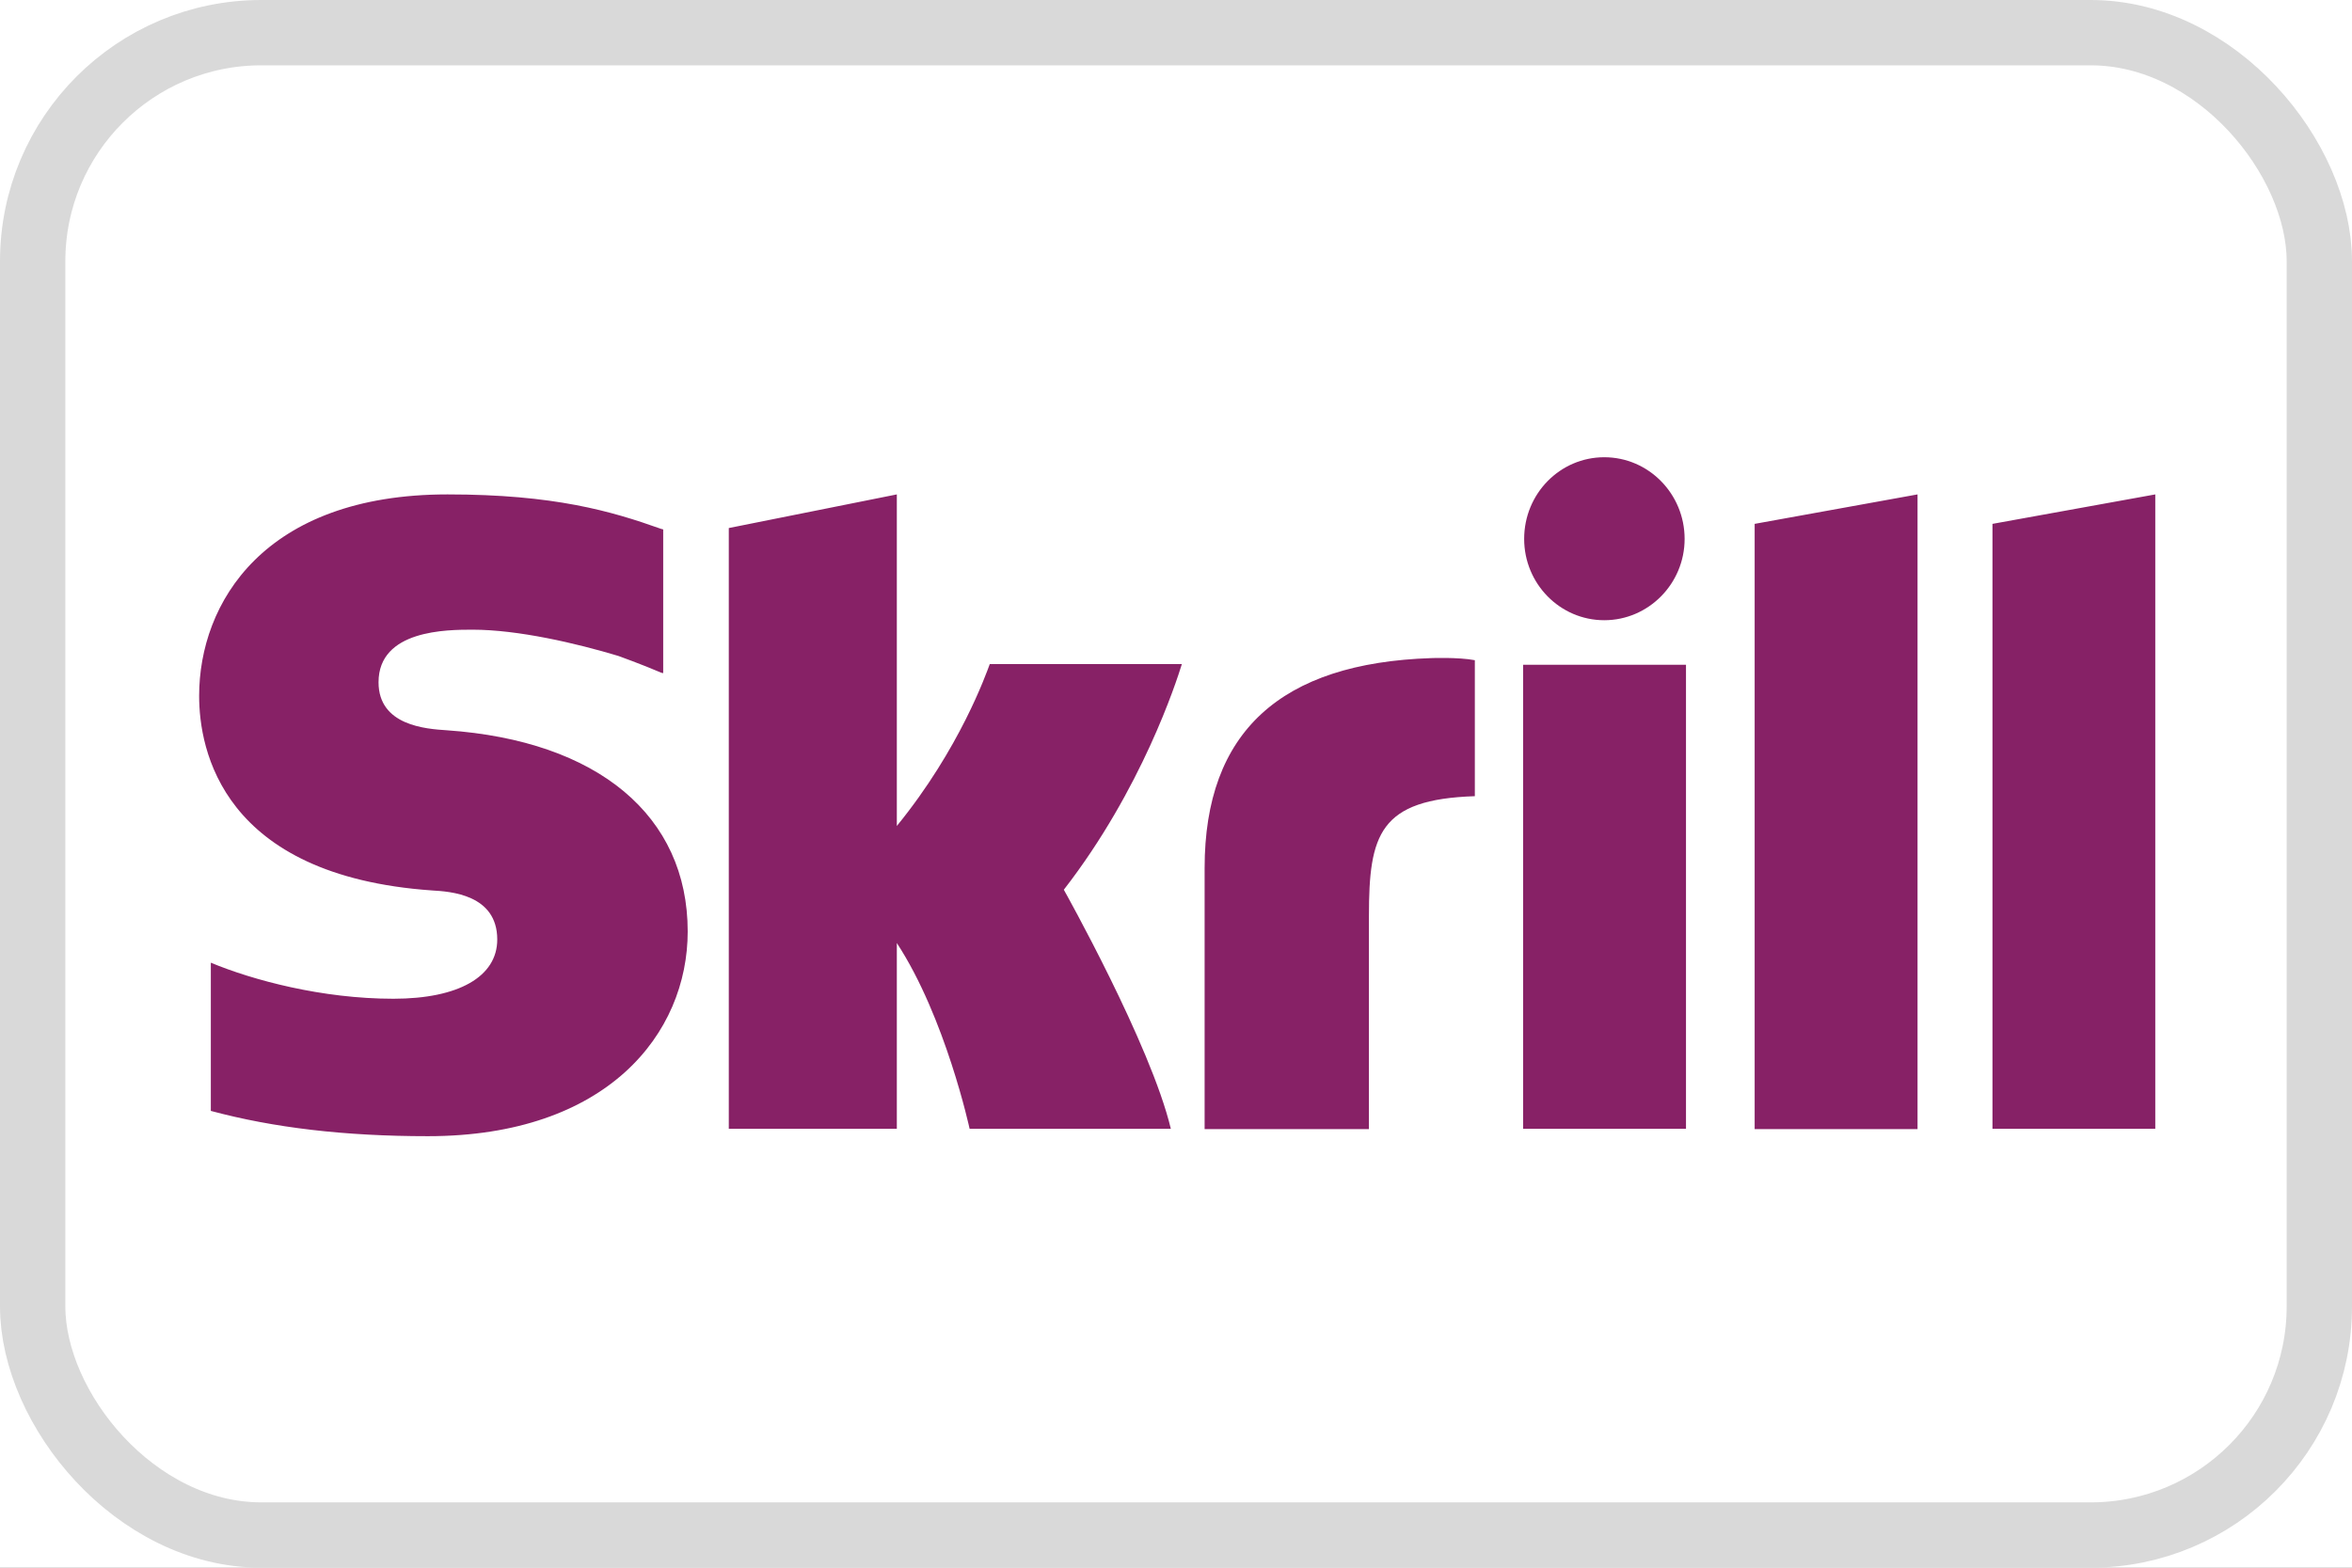 <svg width="36" height="24" viewBox="0 0 36 24" fill="none" xmlns="http://www.w3.org/2000/svg">
<rect x="0" y="0" width="36" height="24" fill="#808080" stroke="none"/>
<g clip-path="url(#clip0_58_51)">
<rect width="36" height="24" fill="white"/>
<rect x="0.5" y="0.5" width="35" height="23" rx="3.5" fill="white" stroke="#D9D9D9"/>
<g clip-path="url(#clip1_58_51)">
<path d="M26.857 8.02L29.35 7.569V17.286H26.857V8.02ZM30.497 8.02V17.281H32.989V7.569L30.497 8.02ZM23.313 17.281H25.806V10.177H23.313V17.281ZM6.84 11.18C6.523 11.159 5.794 11.11 5.794 10.445C5.794 9.64 6.845 9.64 7.236 9.64C7.928 9.64 8.826 9.849 9.465 10.042C9.465 10.042 9.824 10.171 10.125 10.3L10.151 10.305V10.278V8.105L10.114 8.095C9.359 7.826 8.482 7.569 6.85 7.569C4.04 7.569 3.048 9.232 3.048 10.654C3.048 11.475 3.396 13.407 6.613 13.632C6.887 13.648 7.611 13.691 7.611 14.383C7.611 14.952 7.019 15.29 6.021 15.29C4.928 15.29 3.871 15.006 3.227 14.738V17.007C4.188 17.265 5.276 17.394 6.549 17.394C9.296 17.394 10.526 15.822 10.526 14.26C10.526 12.489 9.153 11.341 6.84 11.18ZM21.908 10.075C19.606 10.15 18.438 11.201 18.438 13.289V17.286H20.953V14.024C20.953 12.774 21.111 12.237 22.574 12.189V10.107C22.32 10.059 21.908 10.075 21.908 10.075ZM15.148 10.171C15.095 10.311 14.694 11.459 13.727 12.645V7.569L11.155 8.084V17.281H13.727V14.437C14.472 15.575 14.841 17.281 14.841 17.281H17.921C17.614 15.993 16.283 13.621 16.283 13.621C17.477 12.082 18.005 10.44 18.09 10.166H15.148V10.171ZM24.555 9.495C25.231 9.495 25.785 8.937 25.785 8.25C25.785 7.563 25.236 7 24.555 7C23.878 7 23.329 7.558 23.329 8.25C23.329 8.937 23.878 9.495 24.555 9.495Z" fill="url(#paint0_linear_58_51)"/>
</g>
</g>
<defs>
<linearGradient id="paint0_linear_58_51" x1="3.576" y1="526.343" x2="2997.29" y2="526.343" gradientUnits="userSpaceOnUse">
<stop stop-color="#872166"/>
<stop offset="1" stop-color="#4F2455"/>
</linearGradient>
<clipPath id="clip0_58_51">
<rect width="36" height="24" fill="white"/>
</clipPath>
<clipPath id="clip1_58_51">
<rect width="30" height="11" fill="white" transform="translate(3 7)"/>
</clipPath>
</defs>
</svg>
